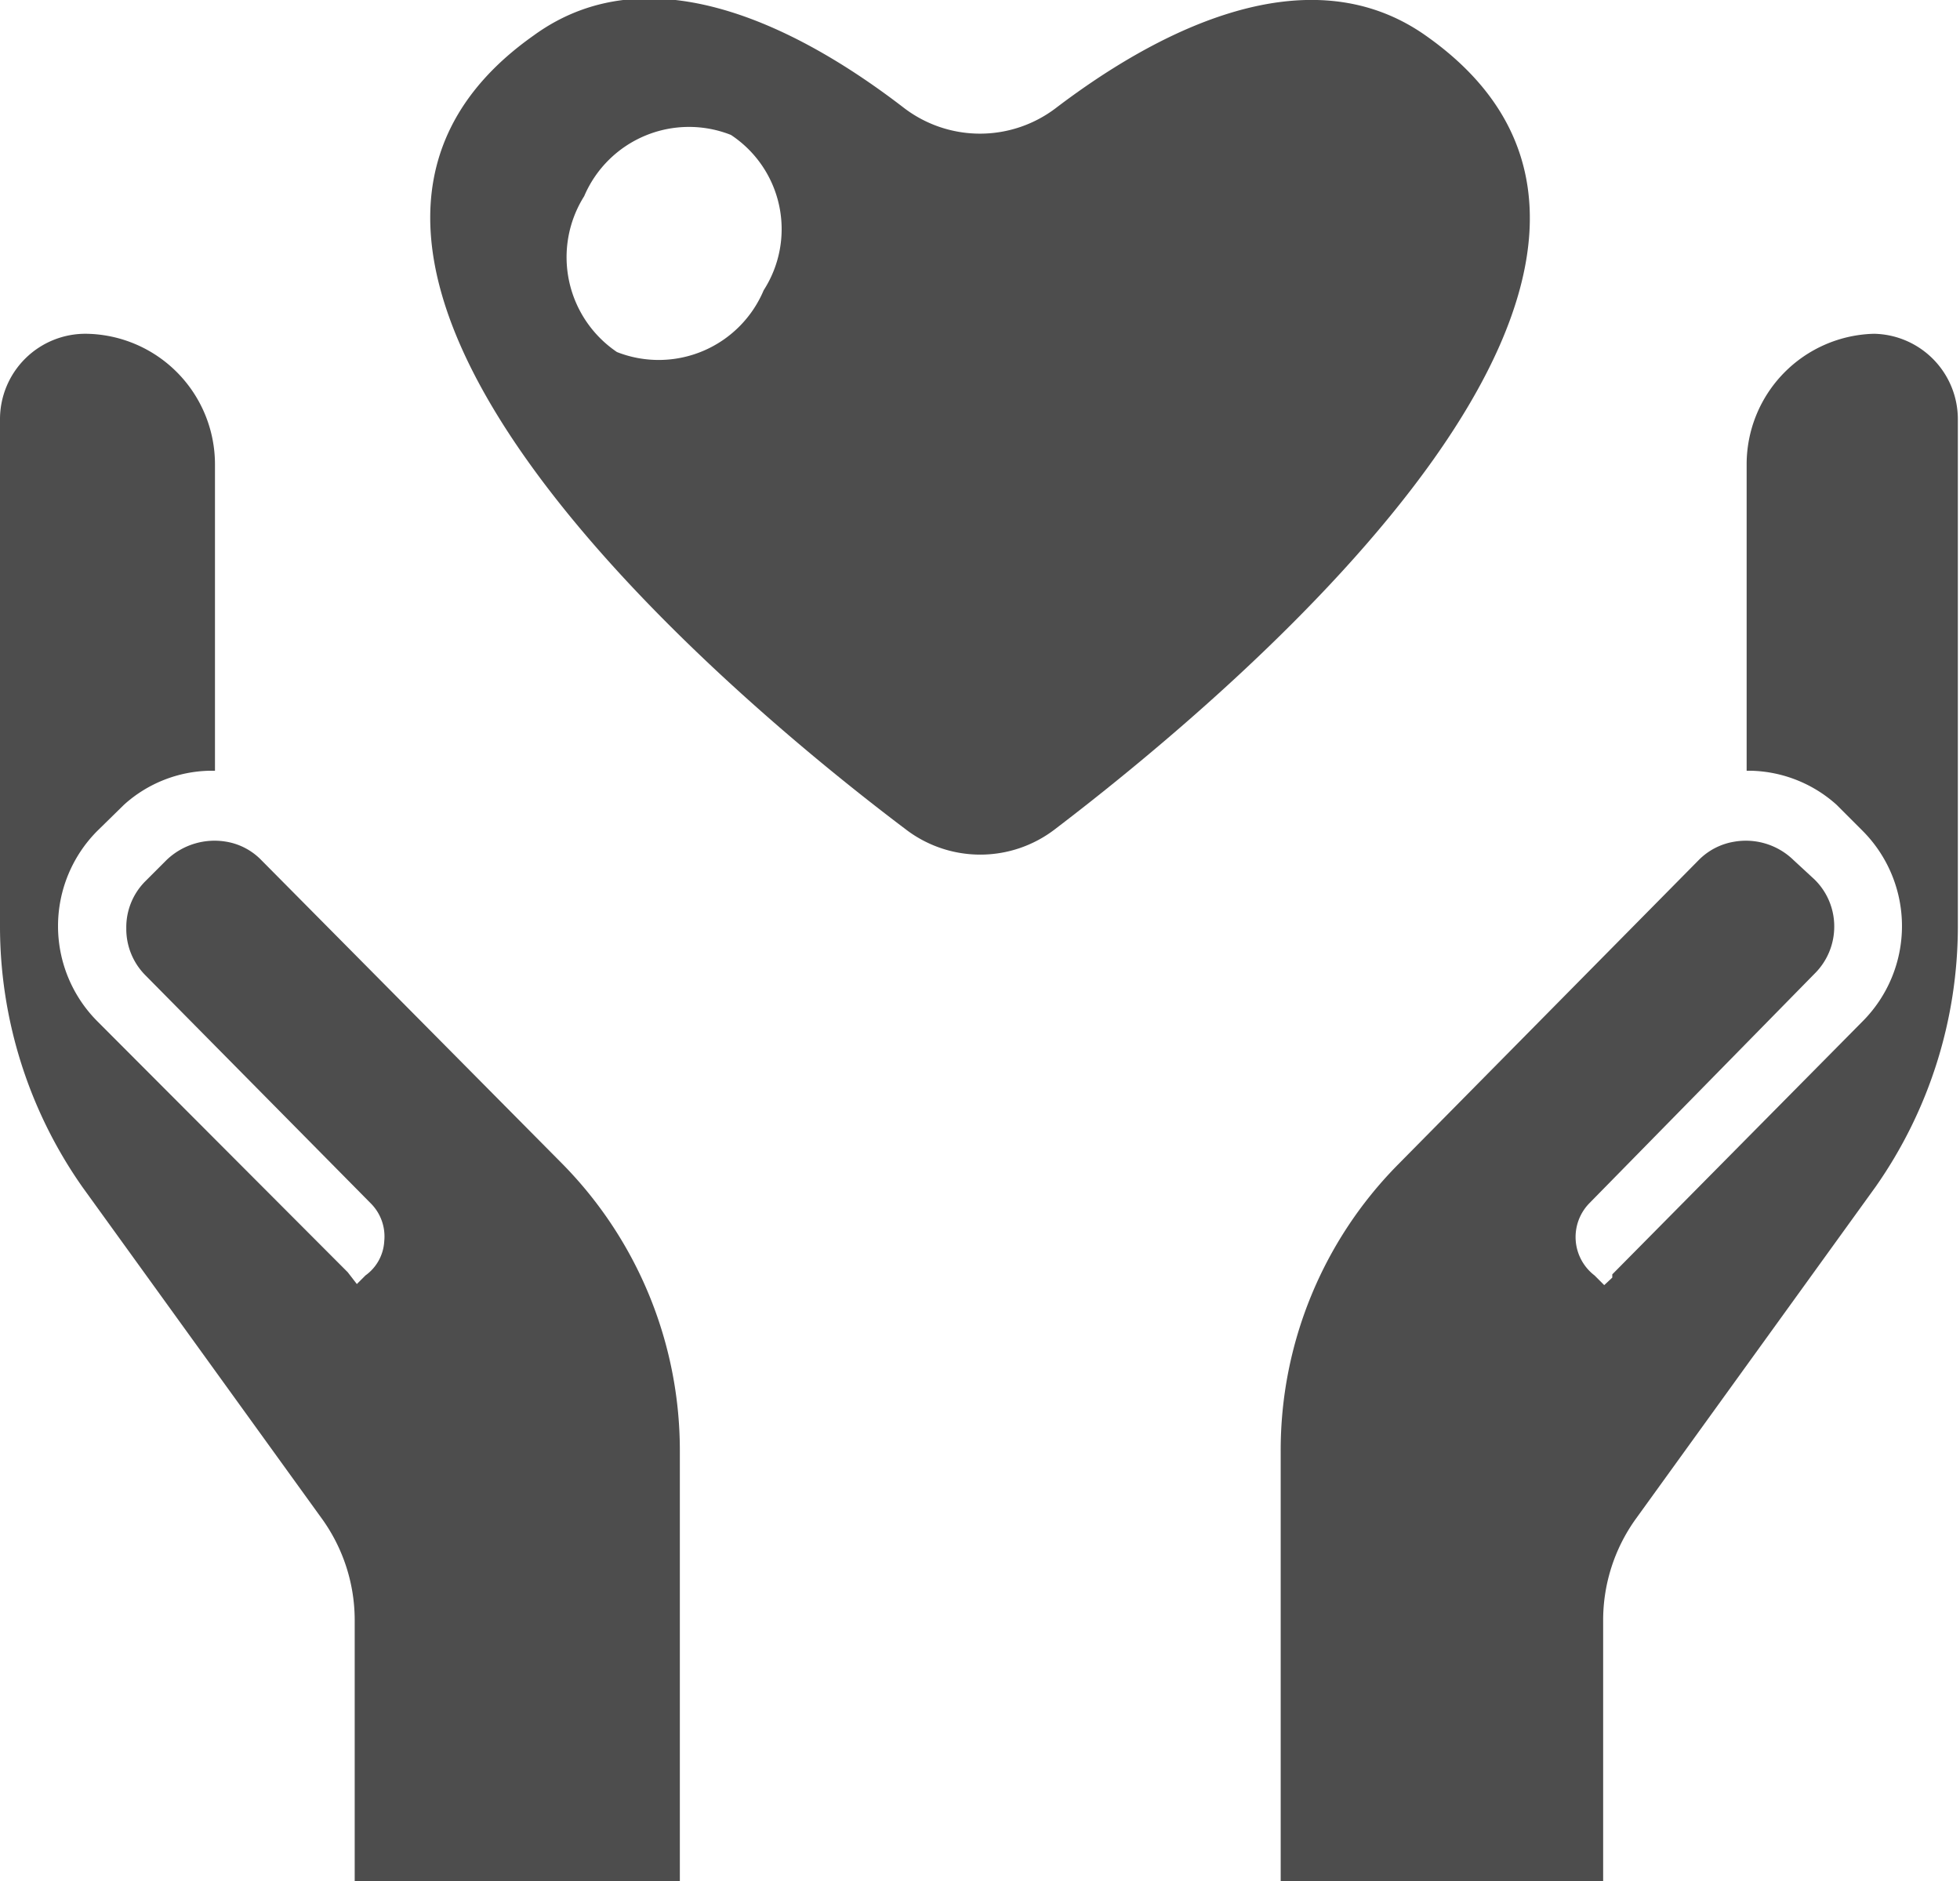 <svg xmlns="http://www.w3.org/2000/svg" width="36.47" height="35" viewBox="0 0 36.47 35"><defs><style>.a{fill:#4d4d4d;}</style></defs><title>home_facility_ico_koeki</title><path class="a" d="M4.86,16a1.18,1.18,0,0,0-.65-.34A1.29,1.29,0,0,0,3.1,16l-.39.39a1.21,1.21,0,0,0-.36.88,1.22,1.22,0,0,0,.36.88L6.9,22.39a.87.87,0,0,1,.25.7.84.84,0,0,1-.35.64l-.16.16,0,0-.17-.22L1.81,19a2.51,2.51,0,0,1,0-3.54l.5-.49a2.45,2.45,0,0,1,1.58-.63H4V8.64A2.43,2.43,0,0,0,1.61,6.21,1.59,1.59,0,0,0,0,7.81v9.41a8.44,8.44,0,0,0,1.53,4.86L6,28.27a3.23,3.23,0,0,1,.6,1.87V35h0v0h6.05V27a7.6,7.6,0,0,0-2.18-5.34Z"/><path class="a" d="M34.87,6.21A2.43,2.43,0,0,0,32.5,8.64v5.7h.09a2.47,2.47,0,0,1,1.58.63l.49.49a2.51,2.51,0,0,1,0,3.54L30,23.71l0,.06-.15.14h0l-.18-.18a.9.9,0,0,1-.1-1.34l4.19-4.27a1.23,1.23,0,0,0,.37-.88,1.22,1.22,0,0,0-.37-.88L33.37,16a1.27,1.27,0,0,0-1.1-.34,1.2,1.2,0,0,0-.66.34L26,21.68A7.56,7.56,0,0,0,23.83,27v8h6V30.14a3.23,3.23,0,0,1,.6-1.87l4.47-6.19a8.44,8.44,0,0,0,1.53-4.86V7.81A1.59,1.59,0,0,0,34.87,6.21Z"/><path class="a" d="M26.54.67C24.26-.95,21.36.71,19.66,2a2.33,2.33,0,0,1-2.85,0c-1.69-1.3-4.6-3-6.88-1.34-5.88,4.15,3.25,12,6.91,14.76a2.28,2.28,0,0,0,2.8,0C23.3,12.63,32.42,4.82,26.54.67ZM11.48,6.55a2.13,2.13,0,0,1-.61-2.9A2.12,2.12,0,0,1,13.6,2.51a2.1,2.1,0,0,1,.61,2.89A2.12,2.12,0,0,1,11.48,6.55Z"/></svg>